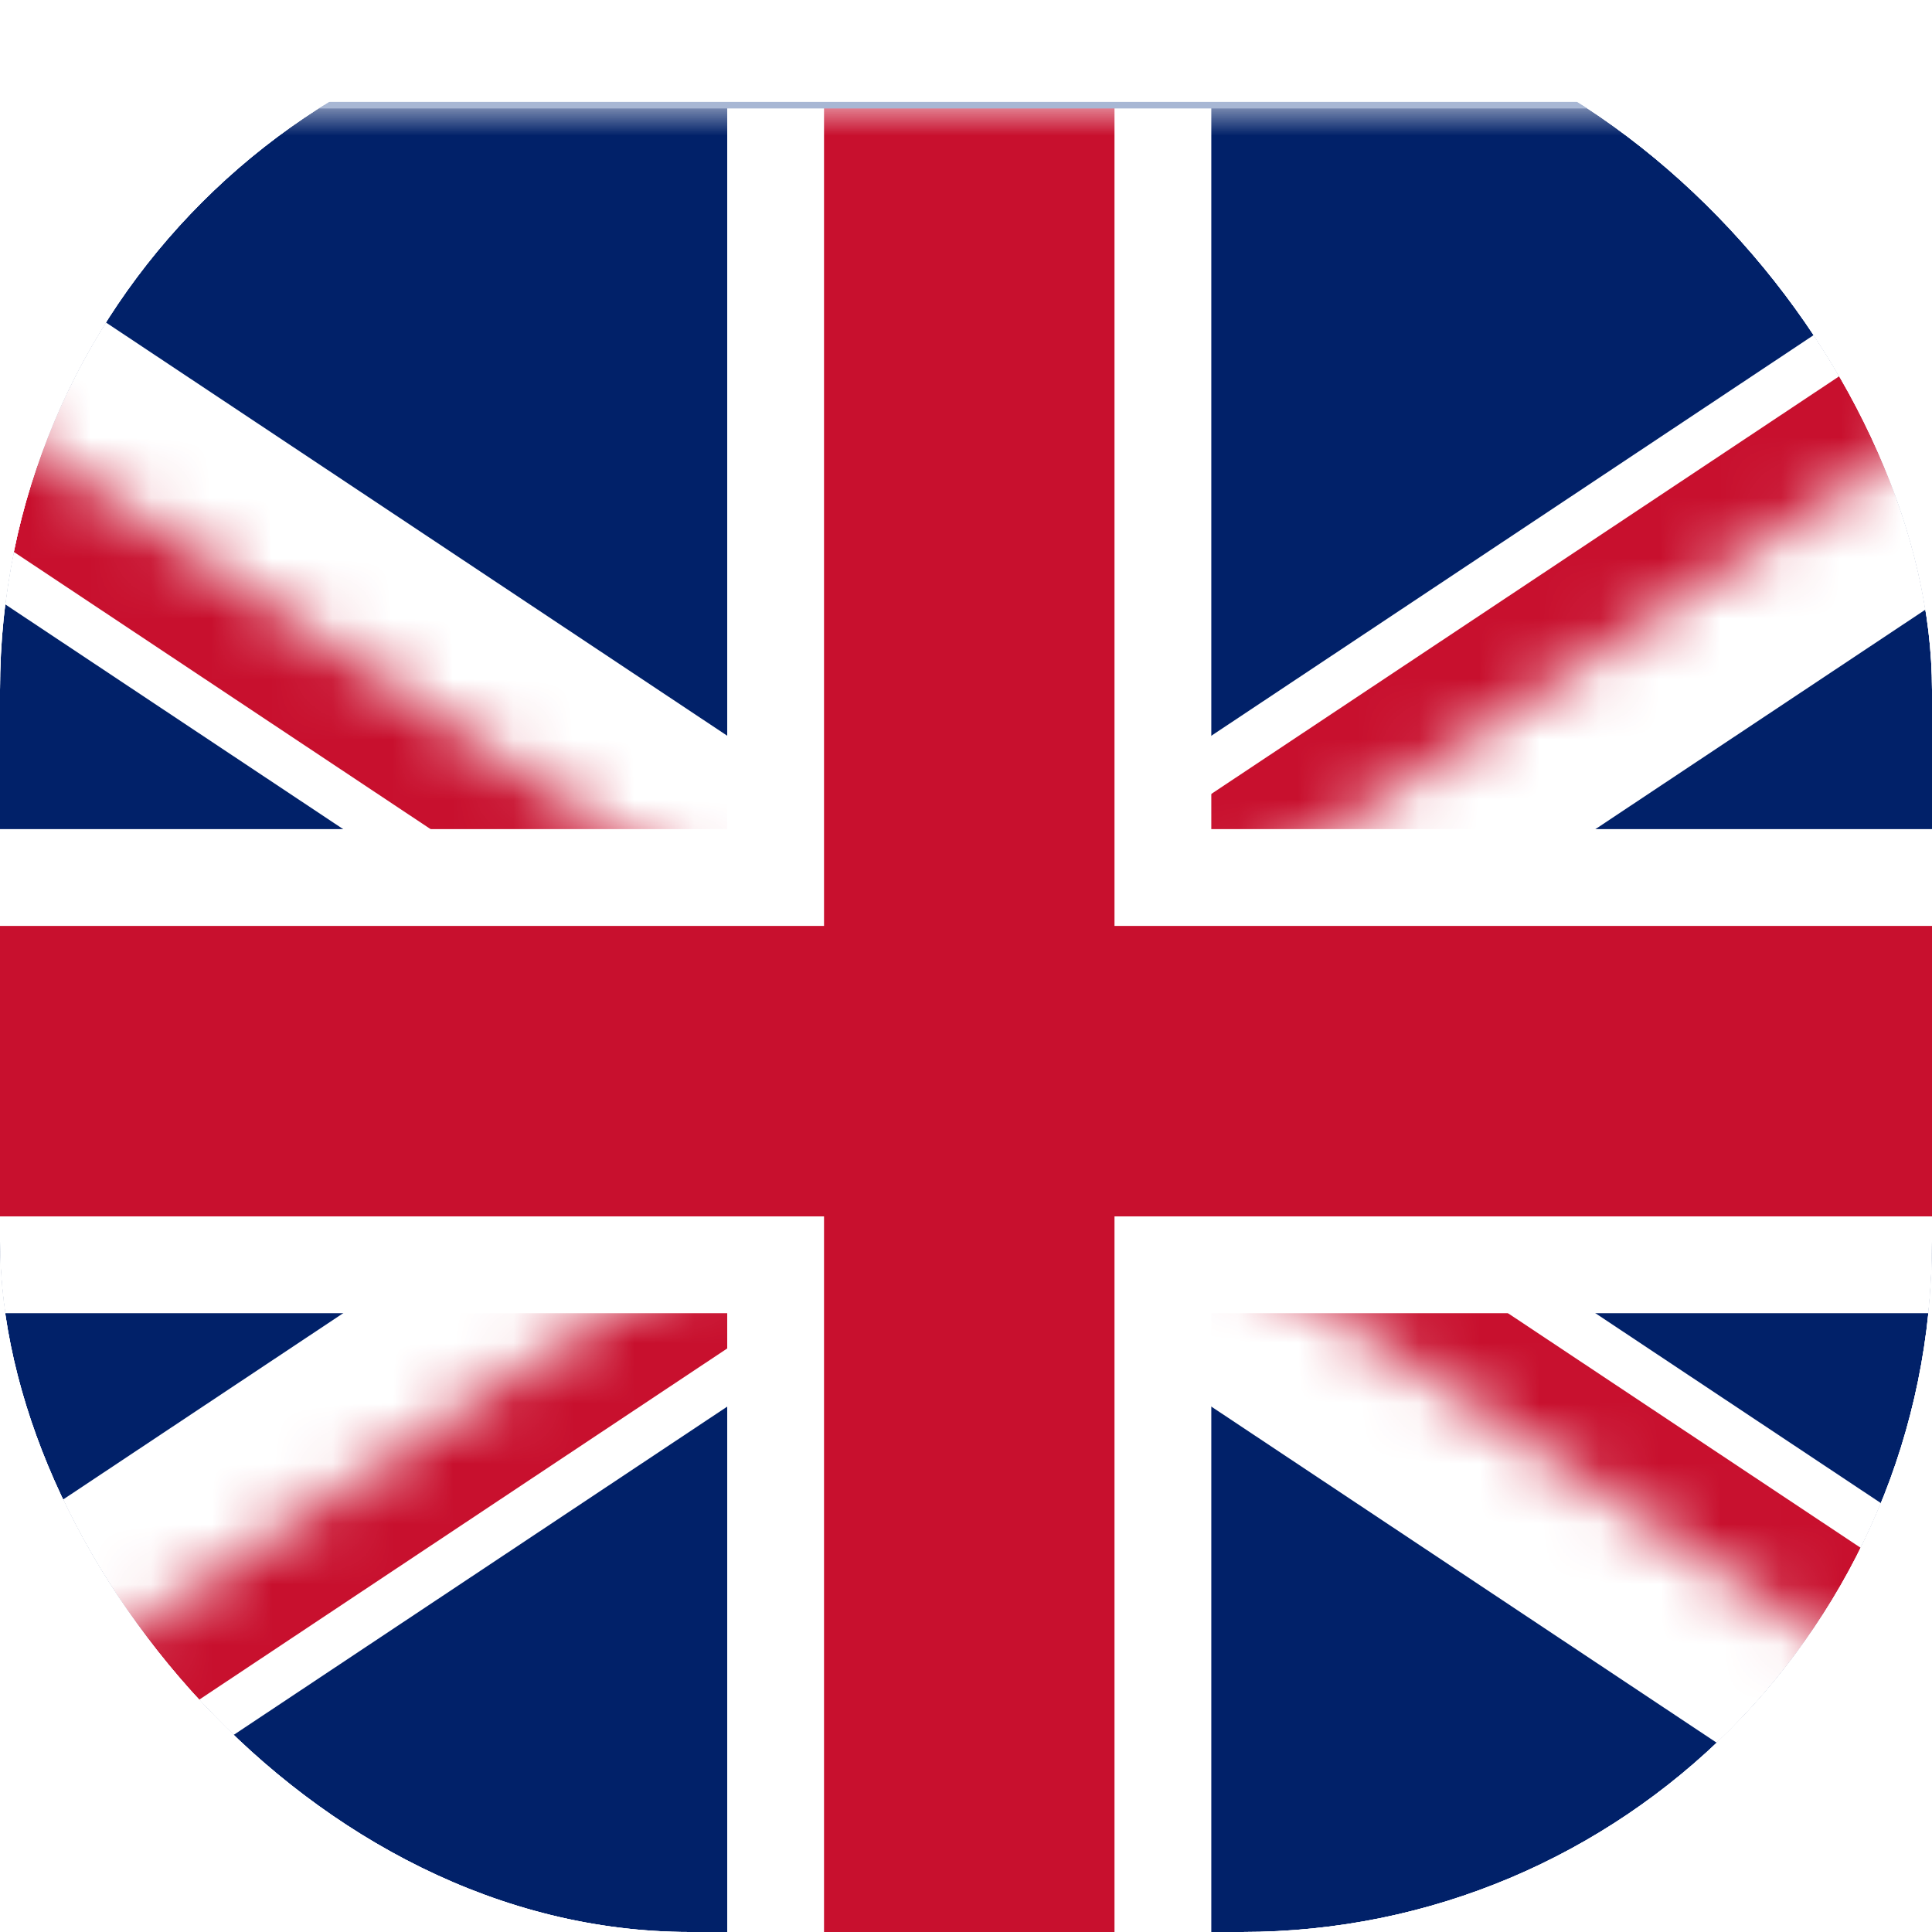<svg width="32" height="32" viewBox="0 0 32 32" fill="none" xmlns="http://www.w3.org/2000/svg">
<g clip-path="url(#clip0_1142_3553)">
<g filter="url(#filter0_dd_1142_3553)">
<g clip-path="url(#clip1_1142_3553)">
<rect x="-8" width="48.109" height="32" fill="white"/>
<mask id="mask0_1142_3553" style="mask-type:luminance" maskUnits="userSpaceOnUse" x="-8" y="0" width="49" height="32">
<path d="M-8 0V32H40.109V0H-8Z" fill="white"/>
</mask>
<g mask="url(#mask0_1142_3553)">
<path d="M-8 0V32H40.109V0H-8Z" fill="#012169"/>
<path d="M-8 0L40.109 32L-8 0ZM40.109 0L-8 32L40.109 0Z" fill="#000008"/>
<path d="M-8 0L40.109 32M40.109 0L-8 32" stroke="white" stroke-width="4.811"/>
<mask id="mask1_1142_3553" style="mask-type:luminance" maskUnits="userSpaceOnUse" x="-8" y="0" width="49" height="32">
<path d="M16.054 16H40.109V32L16.054 16ZM16.054 16V32H-8L16.054 16ZM16.054 16H-8V0L16.054 16ZM16.054 16V0H40.109L16.054 16Z" fill="white"/>
</mask>
<g mask="url(#mask1_1142_3553)">
<path d="M-8 0L40.109 32L-8 0ZM40.109 0L-8 32L40.109 0Z" fill="#000008"/>
<path d="M-8 0L40.109 32M40.109 0L-8 32" stroke="#C8102E" stroke-width="3.207"/>
</g>
<path d="M16.054 0V32V0ZM-8 16H40.109H-8Z" fill="#000008"/>
<path d="M16.054 0V32M-8 16H40.109" stroke="white" stroke-width="8.018"/>
<path d="M16.054 0V32V0ZM-8 16H40.109H-8Z" fill="#000008"/>
<path d="M16.054 0V32M-8 16H40.109" stroke="#C8102E" stroke-width="4.811"/>
</g>
</g>
<rect x="-8" width="48.109" height="32" stroke="#A8B7D4" stroke-width="0.108" stroke-linejoin="round"/>
</g>
</g>
<defs>
<filter id="filter0_dd_1142_3553" x="-10.666" y="-0.925" width="53.442" height="37.333" filterUnits="userSpaceOnUse" color-interpolation-filters="sRGB">
<feFlood flood-opacity="0" result="BackgroundImageFix"/>
<feColorMatrix in="SourceAlpha" type="matrix" values="0 0 0 0 0 0 0 0 0 0 0 0 0 0 0 0 0 0 127 0" result="hardAlpha"/>
<feOffset dy="1.742"/>
<feGaussianBlur stdDeviation="1.306"/>
<feComposite in2="hardAlpha" operator="out"/>
<feColorMatrix type="matrix" values="0 0 0 0 0.259 0 0 0 0 0.278 0 0 0 0 0.298 0 0 0 0.08 0"/>
<feBlend mode="normal" in2="BackgroundImageFix" result="effect1_dropShadow_1142_3553"/>
<feColorMatrix in="SourceAlpha" type="matrix" values="0 0 0 0 0 0 0 0 0 0 0 0 0 0 0 0 0 0 127 0" result="hardAlpha"/>
<feOffset/>
<feGaussianBlur stdDeviation="0.109"/>
<feComposite in2="hardAlpha" operator="out"/>
<feColorMatrix type="matrix" values="0 0 0 0 0.259 0 0 0 0 0.278 0 0 0 0 0.298 0 0 0 0.32 0"/>
<feBlend mode="normal" in2="effect1_dropShadow_1142_3553" result="effect2_dropShadow_1142_3553"/>
<feBlend mode="normal" in="SourceGraphic" in2="effect2_dropShadow_1142_3553" result="shape"/>
</filter>
<clipPath id="clip0_1142_3553">
<rect width="32" height="32" rx="11.429" fill="white"/>
</clipPath>
<clipPath id="clip1_1142_3553">
<rect x="-8" width="48.109" height="32" fill="white"/>
</clipPath>
</defs>
</svg>
